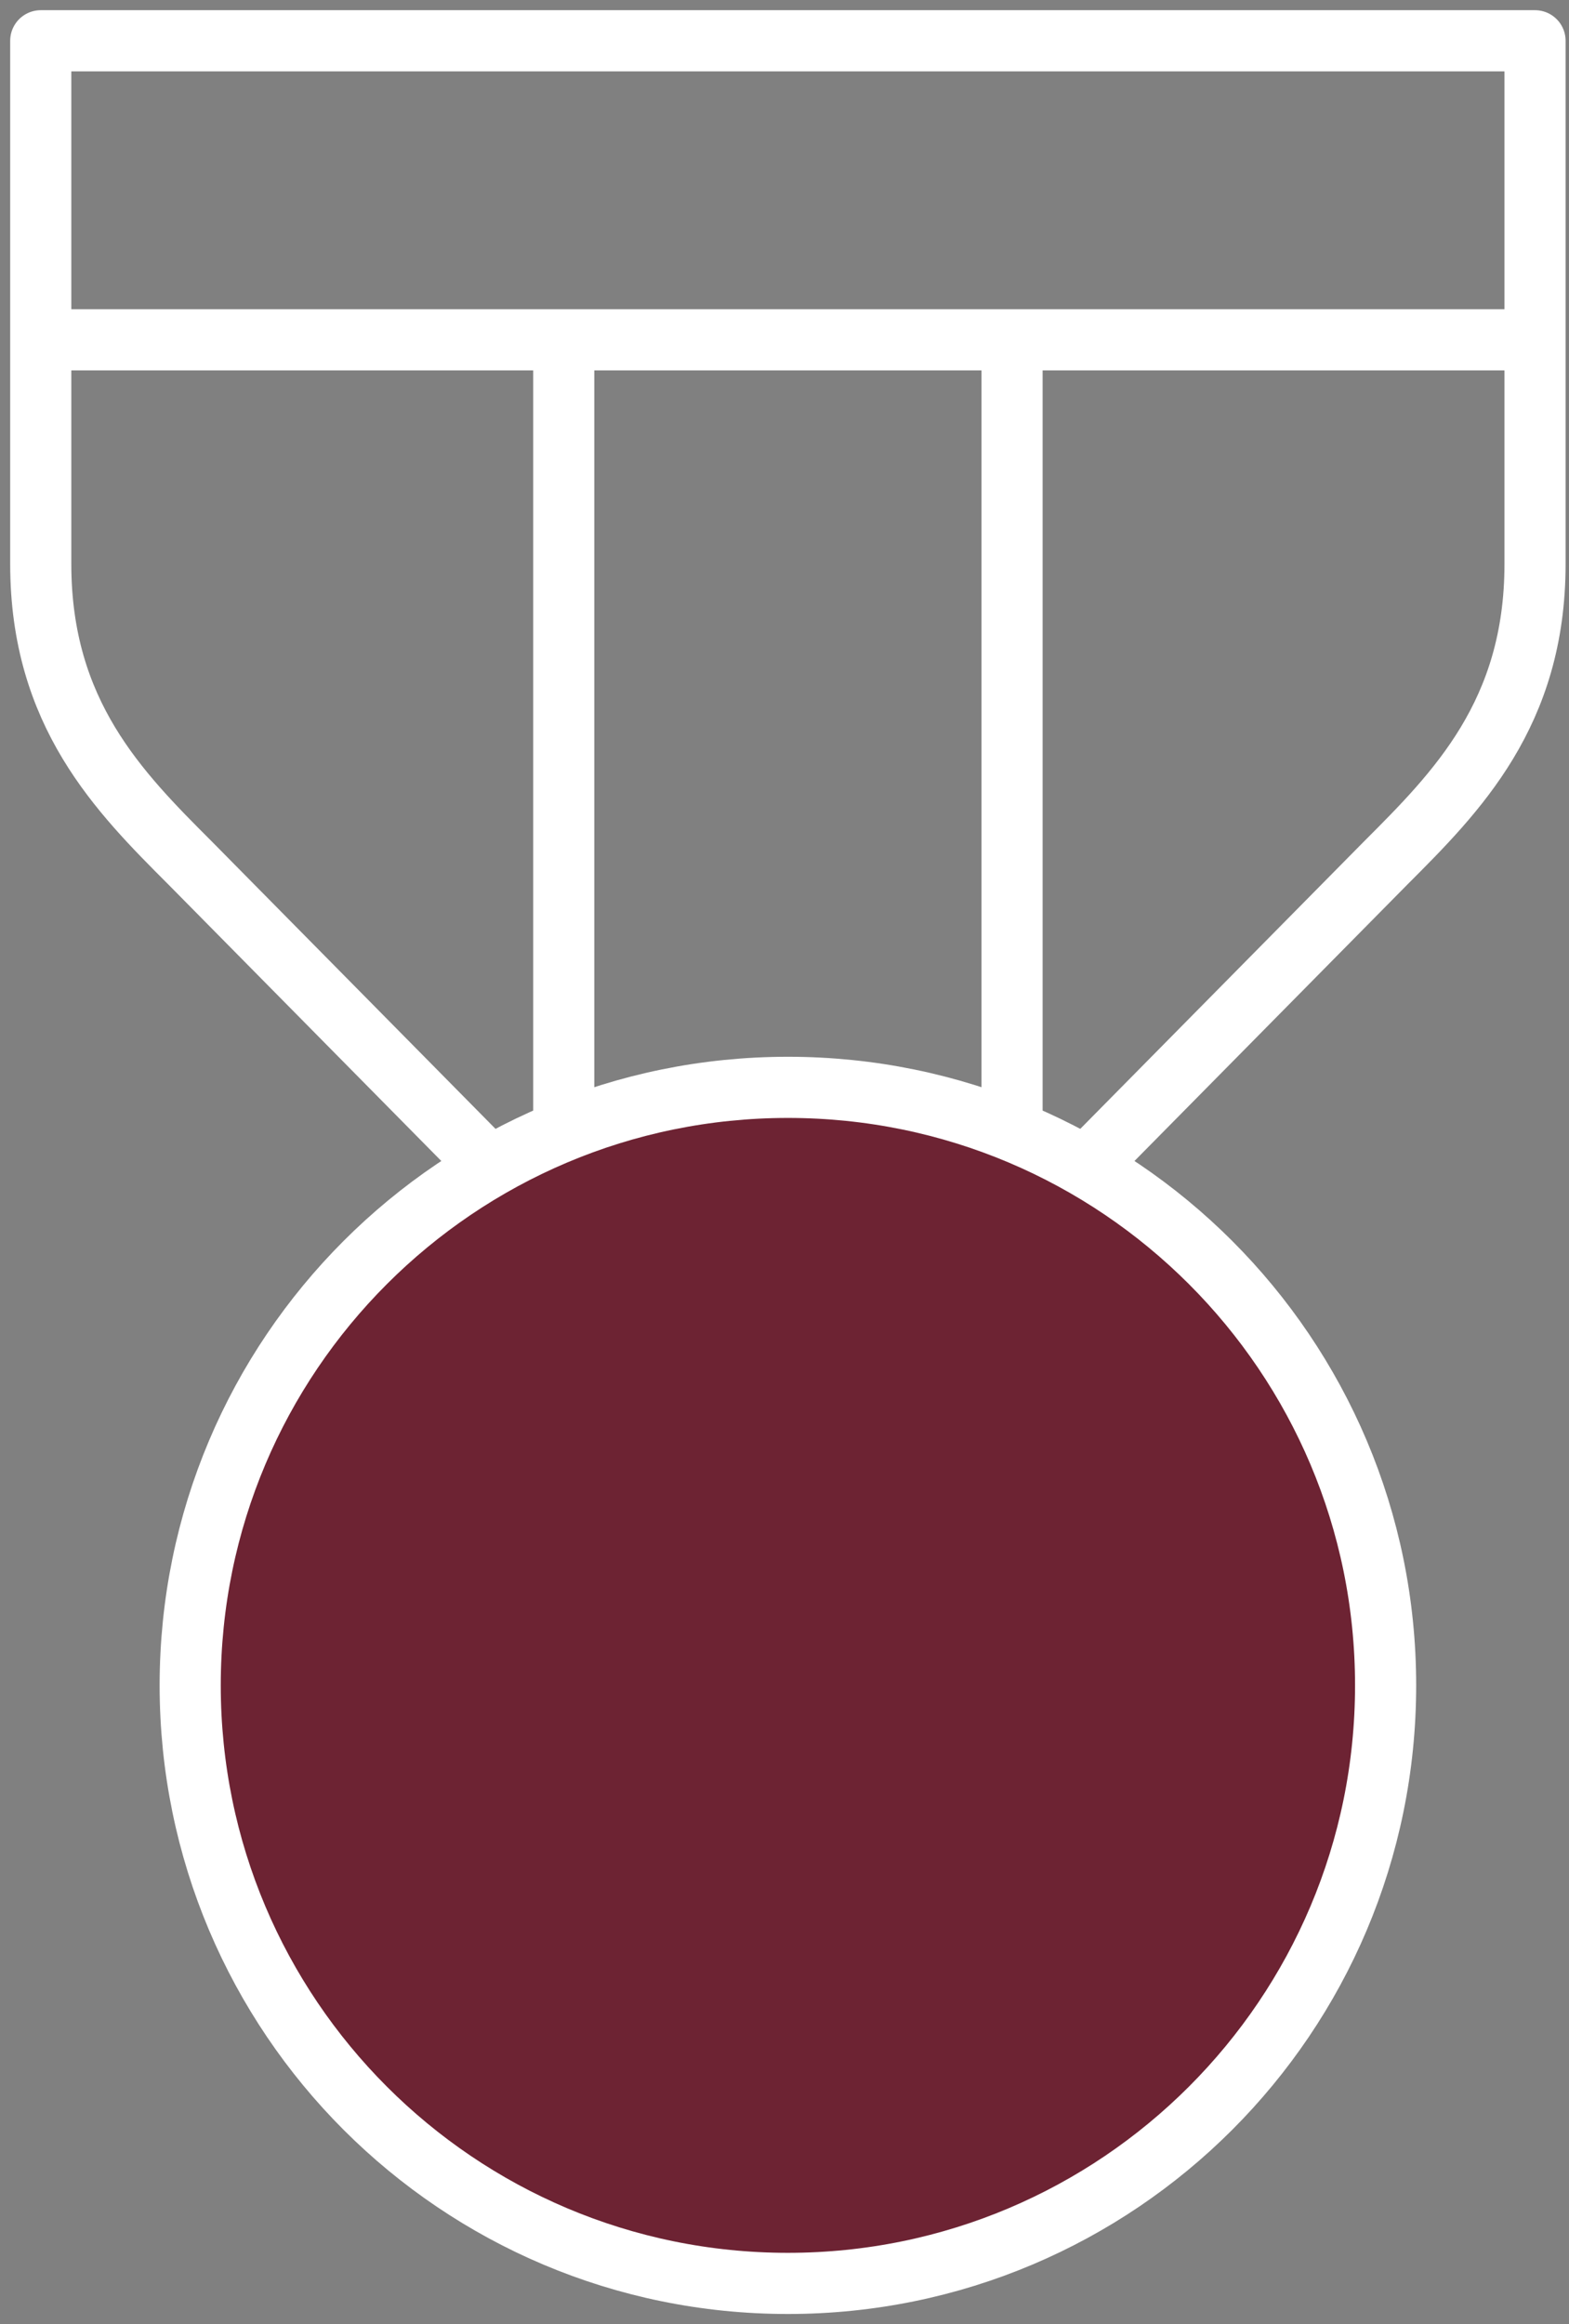 <?xml version="1.0" encoding="UTF-8"?> <svg xmlns="http://www.w3.org/2000/svg" width="77" height="114" viewBox="0 0 77 114" fill="none"><rect x="0" y="0" width="77" height="114" fill="#808080" stroke="none"/><path d="M49.667 16.667V55.533M53.333 57.183L68 42.333C71.483 38.85 75.333 35 75.333 27.667V2H2V27.667C2 35 5.85 38.85 9.333 42.333L24 57.183H53.333ZM2 16.667H75.333H2ZM27.667 16.667V55.533V16.667Z" stroke="white" stroke-width="3" stroke-miterlimit="10" stroke-linecap="round" stroke-linejoin="round"></path><path d="M38.667 112C54.867 112 68 98.867 68 82.667C68 66.466 54.867 53.334 38.667 53.334C22.466 53.334 9.334 66.466 9.334 82.667C9.334 98.867 22.466 112 38.667 112Z" fill="#6D2333" stroke="white" stroke-width="3" stroke-miterlimit="10" stroke-linecap="round" stroke-linejoin="round"></path></svg> 